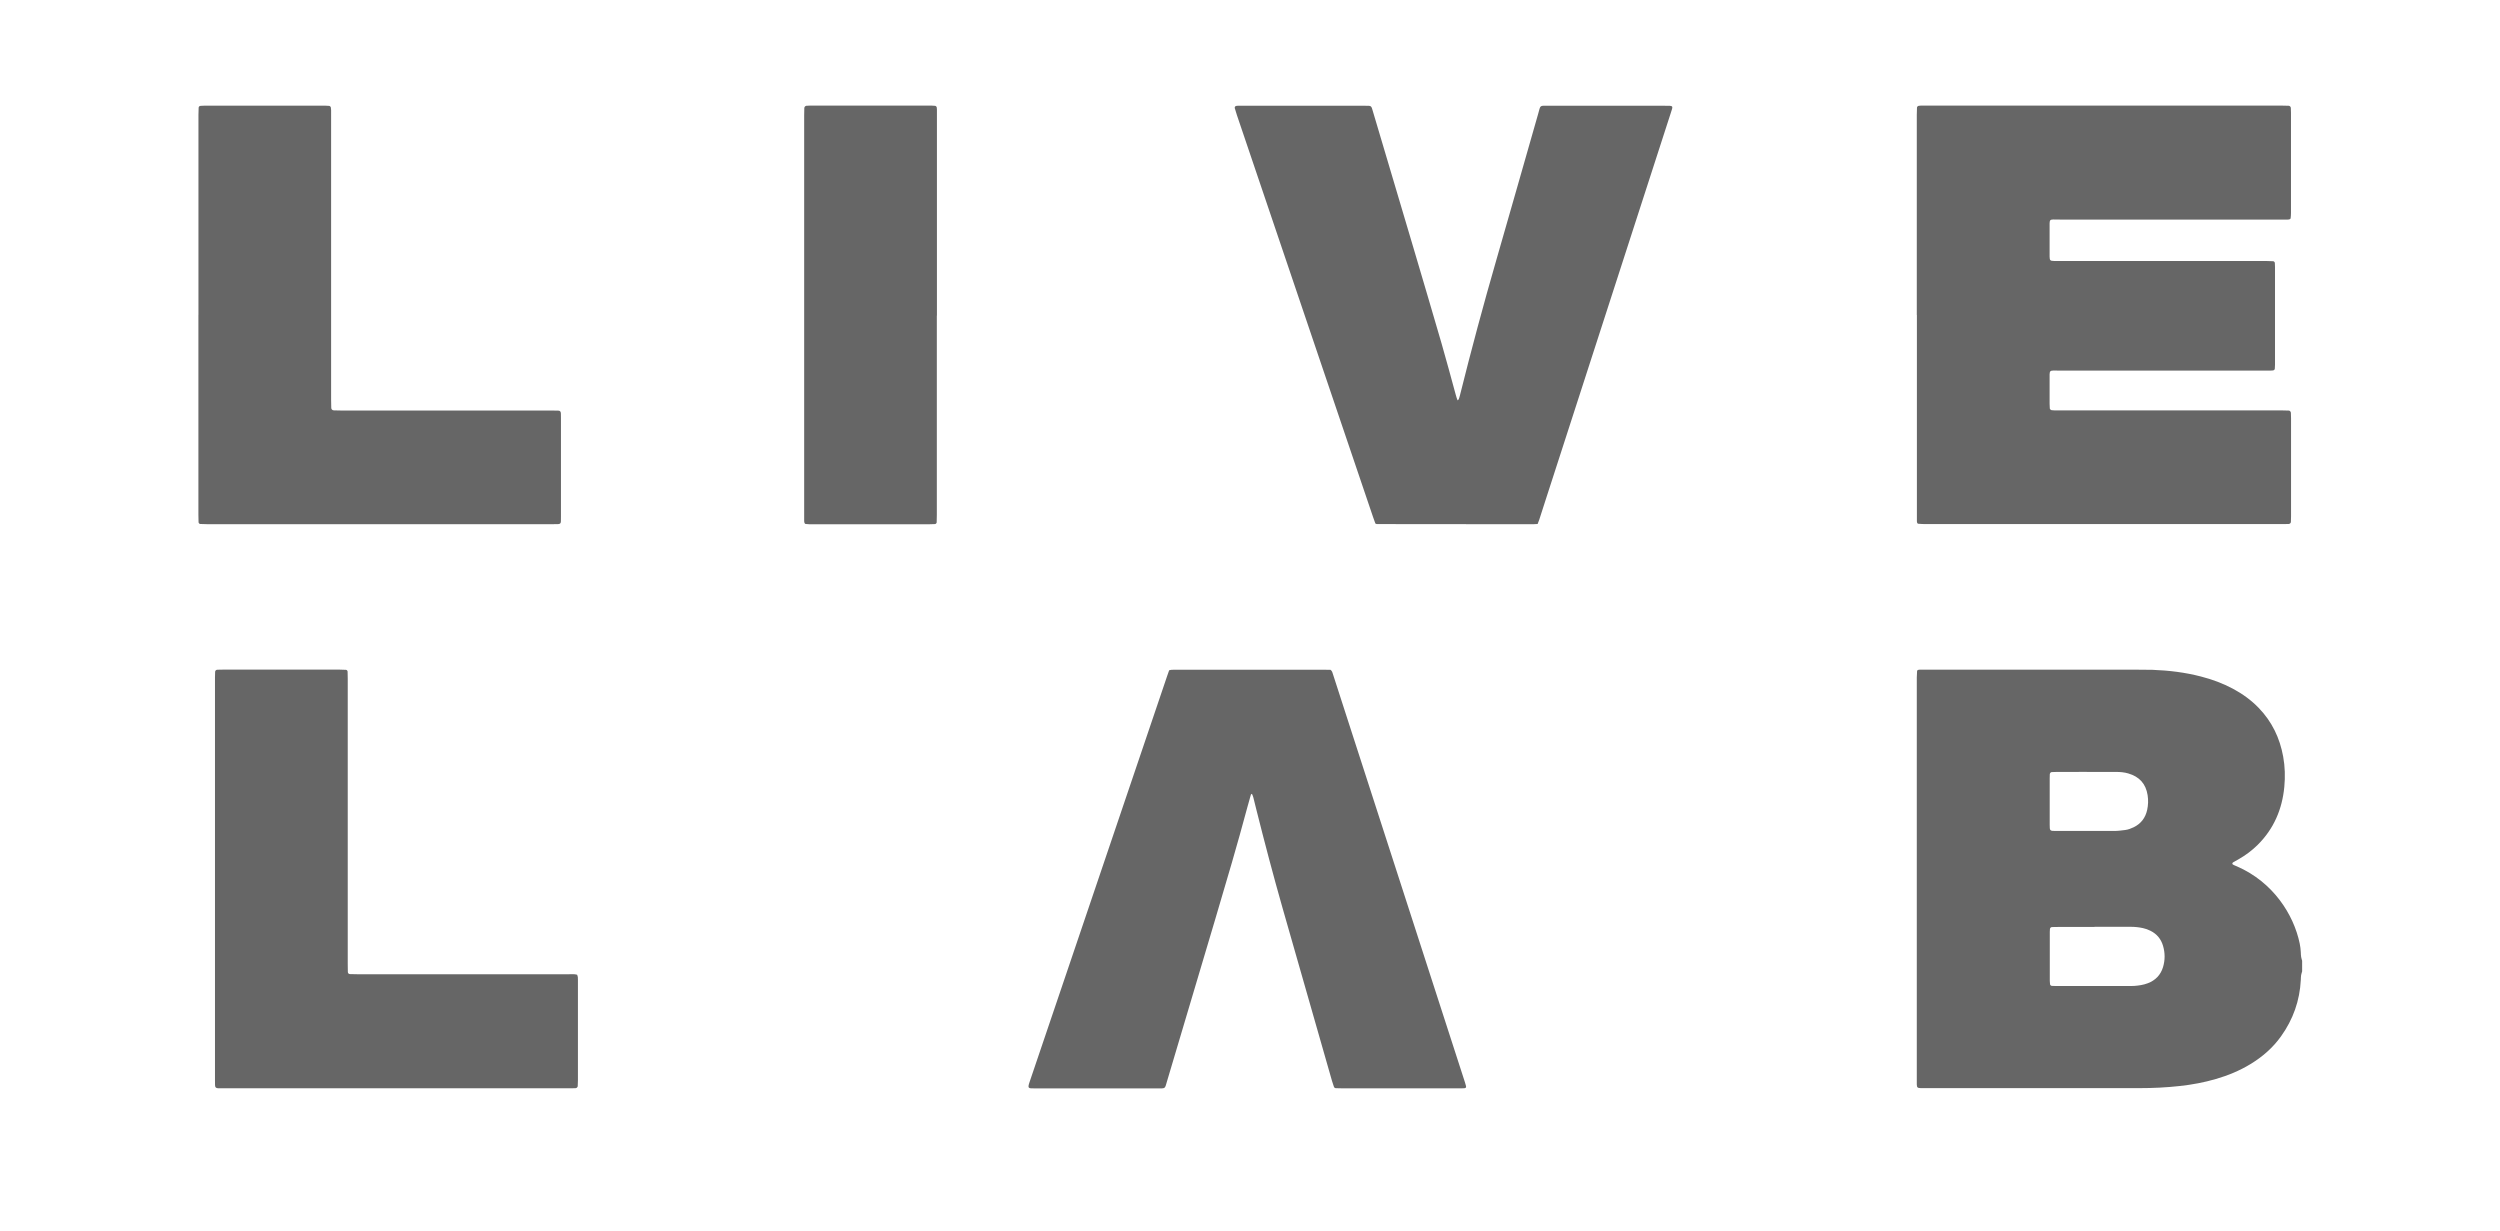 <?xml version="1.0" encoding="UTF-8"?>
<svg id="uuid-c37798b0-0c5b-4b58-b134-3ae9d02d5d9f" data-name="Live Lab" xmlns="http://www.w3.org/2000/svg" viewBox="0 0 506.55 249.52">
  <path d="M466.46,196.82c-.07,.26-.17,.52-.21,.78-.05,.31-.04,.63-.06,.95-.21,4.2-1.56,8.01-4,11.42-1.66,2.33-3.78,4.17-6.22,5.65-2.19,1.33-4.54,2.3-7,3.01-2.36,.69-4.77,1.14-7.22,1.41-2.76,.31-5.53,.44-8.31,.44-14.33,0-28.67,0-43,0-.41,0-.82,0-1.23,0-.7-.02-.81-.13-.83-.77,0-.27,0-.55,0-.82,0-27.2,0-54.4,0-81.59,0-.45,.03-.91,.06-1.36,0-.07,.11-.16,.18-.19,.13-.05,.27-.06,.4-.06,.41,0,.82,0,1.23,0,14.15,0,28.3,0,42.46,0,1.14,0,2.28,0,3.41,.03,3.33,.12,6.62,.52,9.85,1.36,2.25,.58,4.43,1.38,6.48,2.48,1.94,1.04,3.7,2.31,5.23,3.9,2.67,2.77,4.26,6.08,4.94,9.85,.37,2.03,.42,4.08,.23,6.12-.43,4.54-2.13,8.52-5.41,11.77-1.17,1.16-2.49,2.13-3.92,2.94-.32,.18-.64,.34-.95,.53-.11,.06-.25,.17-.25,.27-.02,.21,.18,.28,.35,.36,.21,.09,.42,.18,.63,.27,7.23,3.16,11.44,9.67,12.67,15.62,.12,.58,.19,1.16,.22,1.76,.01,.32,.02,.64,.07,.95,.04,.26,.13,.51,.2,.77v2.18Zm-42.05-9h0c-2.46,0-4.91,0-7.37,0-.41,0-.82,0-1.23,.02-.26,0-.44,.18-.45,.41-.02,.18-.03,.36-.03,.54,0,3.32,0,6.64,0,9.96,0,.23,.03,.45,.05,.68,.02,.16,.2,.33,.37,.33,.32,.02,.64,.03,.95,.03,4.91,0,9.83,0,14.74,0,.32,0,.64,0,.96-.02,.96-.07,1.9-.2,2.8-.55,1.54-.59,2.59-1.67,3.07-3.25,.43-1.43,.43-2.88,.01-4.31-.4-1.37-1.24-2.41-2.54-3.06-.49-.25-1-.43-1.54-.55-.8-.17-1.61-.26-2.44-.26-2.46,.01-4.91,0-7.37,0Zm-1.59-31.42h0c-2.04,.01-4.09,0-6.13,.01-.32,0-.64,.01-.95,.03-.22,0-.4,.21-.41,.45-.01,.27-.02,.54-.02,.82,0,3.13,0,6.27,0,9.4,0,1.25,.01,1.26,1.31,1.26,3.91,0,7.81,.01,11.72,0,.77,0,1.54-.1,2.3-.2,.59-.08,1.14-.29,1.68-.55,1.49-.72,2.39-1.92,2.74-3.52,.21-.98,.25-1.97,.09-2.98-.36-2.32-1.68-3.75-3.9-4.4-.84-.25-1.69-.32-2.56-.31-1.95,0-3.91,0-5.86,0Z" fill="#666"/>
  <path d="M388.38,63.82c0-13.51,0-27.02,0-40.53,0-.5,.02-1,.04-1.5,0-.16,.19-.33,.36-.35,.14-.01,.27-.03,.41-.04,.32,0,.64,0,.96,0,24.07,0,48.15,0,72.22,0,.45,0,.91,.01,1.36,.03,.23,0,.43,.22,.44,.44,.02,.32,.03,.64,.03,.95,0,6.78,0,13.55,0,20.33,0,.36-.03,.72-.07,1.08,0,.07-.11,.16-.18,.19-.13,.05-.27,.07-.4,.07-.45,0-.91,0-1.37,0-14.93,0-29.85,0-44.78,0-2.43,0-2.08-.34-2.11,2.08-.02,1.5,0,3,0,4.5,0,.32,0,.64,0,.96,.02,.73,.12,.83,.91,.85,.45,0,.91,0,1.37,0,13.84,0,27.67,0,41.51,0,.5,0,1,.03,1.5,.05,.17,0,.34,.19,.35,.36,.02,.27,.03,.54,.03,.82,0,6.6,0,13.19,0,19.79,0,.27-.02,.54-.04,.82-.01,.16-.18,.32-.37,.34-.18,.01-.36,.03-.54,.03-.41,0-.82,0-1.23,0-13.79,0-27.58,0-41.37,0-2.41,0-2.1-.32-2.12,2.08-.01,1.55,0,3.09,0,4.64,0,.32,.02,.63,.04,.95,0,.14,.23,.34,.37,.35,.18,.02,.36,.04,.54,.04,.45,0,.91,0,1.37,0,14.84,0,29.67,0,44.51,0,.55,0,1.09,.02,1.64,.04,.21,0,.41,.23,.42,.46,.01,.36,.03,.73,.03,1.09,0,6.64,0,13.28,0,19.92,0,.36-.01,.73-.03,1.09,0,.22-.21,.41-.45,.42-.36,.01-.73,.02-1.09,.02-24.21,0-48.42,0-72.63,0-.45,0-.91-.04-1.36-.07-.07,0-.16-.1-.19-.18-.05-.12-.06-.26-.06-.4,0-.45,0-.91,0-1.36,0-13.46,0-26.93,0-40.39Z" fill="#666"/>
  <path d="M311.54,106.17c-.35,.02-.62,.05-.89,.05-10.56,0-21.12-.02-31.67-.03-.08,0-.17-.06-.3-.11-.16-.44-.33-.9-.49-1.37-3.68-10.85-7.35-21.7-11.03-32.54-5.51-16.27-11.02-32.55-16.53-48.82-.16-.47-.3-.95-.44-1.43-.07-.23,.11-.45,.35-.47,.09,0,.18-.02,.27-.02,.23,0,.46,0,.68,0,8.33,0,16.66,0,24.99,0,1.5,0,1.33-.09,1.75,1.32,2.77,9.28,5.52,18.56,8.27,27.84,1.87,6.32,3.74,12.64,5.58,18.97,1,3.45,1.92,6.92,2.87,10.38,.11,.39,.22,.78,.38,1.18,.11-.09,.19-.13,.22-.19,.1-.25,.19-.51,.25-.78,2.3-9.22,4.76-18.39,7.4-27.52,2.84-9.82,5.62-19.66,8.44-29.49,.56-1.97,.21-1.7,2.26-1.71,7.83,0,15.66,0,23.48,0,1.76,0,1.65-.07,1.14,1.5-8.47,26.21-16.95,52.41-25.43,78.62-.41,1.25-.81,2.51-1.21,3.76-.08,.26-.19,.51-.33,.87Z" fill="#666"/>
  <path d="M236.91,135.81c.19-.04,.37-.1,.54-.1,.36-.02,.73-.01,1.09-.01,9.87,0,19.75,0,29.62,0,.5,0,1,.02,1.43,.02,.34,.25,.4,.57,.49,.87,.83,2.55,1.65,5.1,2.47,7.65,5.87,18.16,11.75,36.32,17.62,54.48,2.2,6.79,4.39,13.58,6.59,20.37,.04,.13,.07,.26,.12,.39,.35,1.02,.24,1.04-.81,1.04-3,0-6.01,0-9.01,0-5.01,0-10.01,0-15.02,0-.45,0-.91-.01-1.36-.03-.2,0-.35-.13-.41-.31-.14-.38-.27-.77-.38-1.16-1-3.49-2-6.99-3-10.49-2.34-8.17-4.68-16.34-7.01-24.51-1.89-6.64-3.65-13.32-5.33-20.02-.2-.79-.39-1.59-.59-2.38-.07-.26-.17-.51-.29-.77-.1,.06-.2,.09-.21,.14-.24,.83-.48,1.66-.7,2.49-2.03,7.59-4.26,15.14-6.5,22.67-3.25,10.93-6.5,21.87-9.76,32.8-.53,1.78-.26,1.57-2.1,1.58-8.1,0-16.2,0-24.3,0-.18,0-.36,0-.55,0-1.17,0-1.39,.03-.94-1.29,2.49-7.31,4.96-14.63,7.44-21.95,6.81-20.1,13.62-40.2,20.43-60.3,.13-.39,.27-.77,.41-1.17Z" fill="#666"/>
  <path d="M116.93,197.48c.05,.16,.13,.33,.15,.5,.03,.36,.02,.73,.02,1.09,0,6.59,0,13.19,0,19.78,0,.41-.02,.82-.04,1.22-.01,.22-.23,.41-.46,.42-.36,.01-.73,.02-1.09,.02-23.43,0-46.86,0-70.29,0-.32,0-.64,0-.96,0-.51-.02-.67-.17-.69-.63-.01-.32-.01-.64-.01-.95,0-27.24,0-54.48,0-81.72,0-.36,.01-.73,.03-1.09,0-.23,.21-.41,.44-.42,.36-.01,.73-.02,1.09-.02,7.92,0,15.83,0,23.75,0,.41,0,.82,.02,1.22,.04,.17,0,.34,.19,.34,.36,.02,.5,.03,1,.03,1.5,0,19.24,0,38.47,0,57.71,0,.55,0,1.09,.02,1.64,0,.25,.18,.44,.42,.44,.5,.02,1,.03,1.5,.03,14.29,0,28.57,0,42.86,0,.54,0,1.09-.06,1.66,.09Z" fill="#666"/>
  <path d="M40.21,63.82c0-13.51,0-27.01,0-40.52,0-.5,.02-1,.04-1.5,0-.17,.19-.34,.36-.35,.27-.02,.54-.04,.82-.04,8.14,0,16.29,0,24.43,0,.27,0,.54,.02,.82,.04,.17,.01,.34,.19,.36,.35,.02,.18,.05,.36,.05,.54,0,.45,0,.91,0,1.36,0,19.1,0,38.2,0,57.3,0,.55,.01,1.09,.03,1.64,0,.29,.22,.5,.53,.51,.5,.02,1,.03,1.5,.03,14.15,0,28.3,0,42.45,0,.5,0,1,0,1.5,.02,.39,.01,.54,.19,.55,.61,.01,.32,.01,.64,.01,.95,0,6.64,0,13.28,0,19.92,0,.32,0,.64-.01,.95-.01,.41-.16,.55-.59,.57-.36,.01-.73,.01-1.09,.01-23.34,0-46.69,0-70.03,0-.45,0-.91-.02-1.36-.04-.17,0-.34-.18-.35-.35-.02-.5-.03-1-.03-1.5,0-13.51,0-27.01,0-40.52Z" fill="#666"/>
  <path d="M189.82,63.96c0,13.46,0,26.91,0,40.37,0,.5-.02,1-.03,1.5,0,.17-.18,.35-.34,.36-.45,.02-.91,.04-1.36,.04-6.41,0-12.83,0-19.24,0-1.59,0-3.18,0-4.78,0-.27,0-.54-.03-.81-.06-.16-.01-.23-.15-.27-.27-.04-.13-.05-.27-.05-.4,0-.41,0-.82,0-1.23,0-26.96,0-53.92,0-80.88,0-.5,.01-1,.03-1.5,0-.23,.22-.44,.43-.46,.23-.02,.45-.03,.68-.03,8.23,0,16.47,0,24.7,0,.23,0,.45,.02,.68,.04,.17,.01,.33,.19,.35,.36,.01,.14,.03,.27,.03,.41,0,.41,0,.82,0,1.23,0,13.5,0,27.01,0,40.51Z" fill="#666"/>
</svg>
